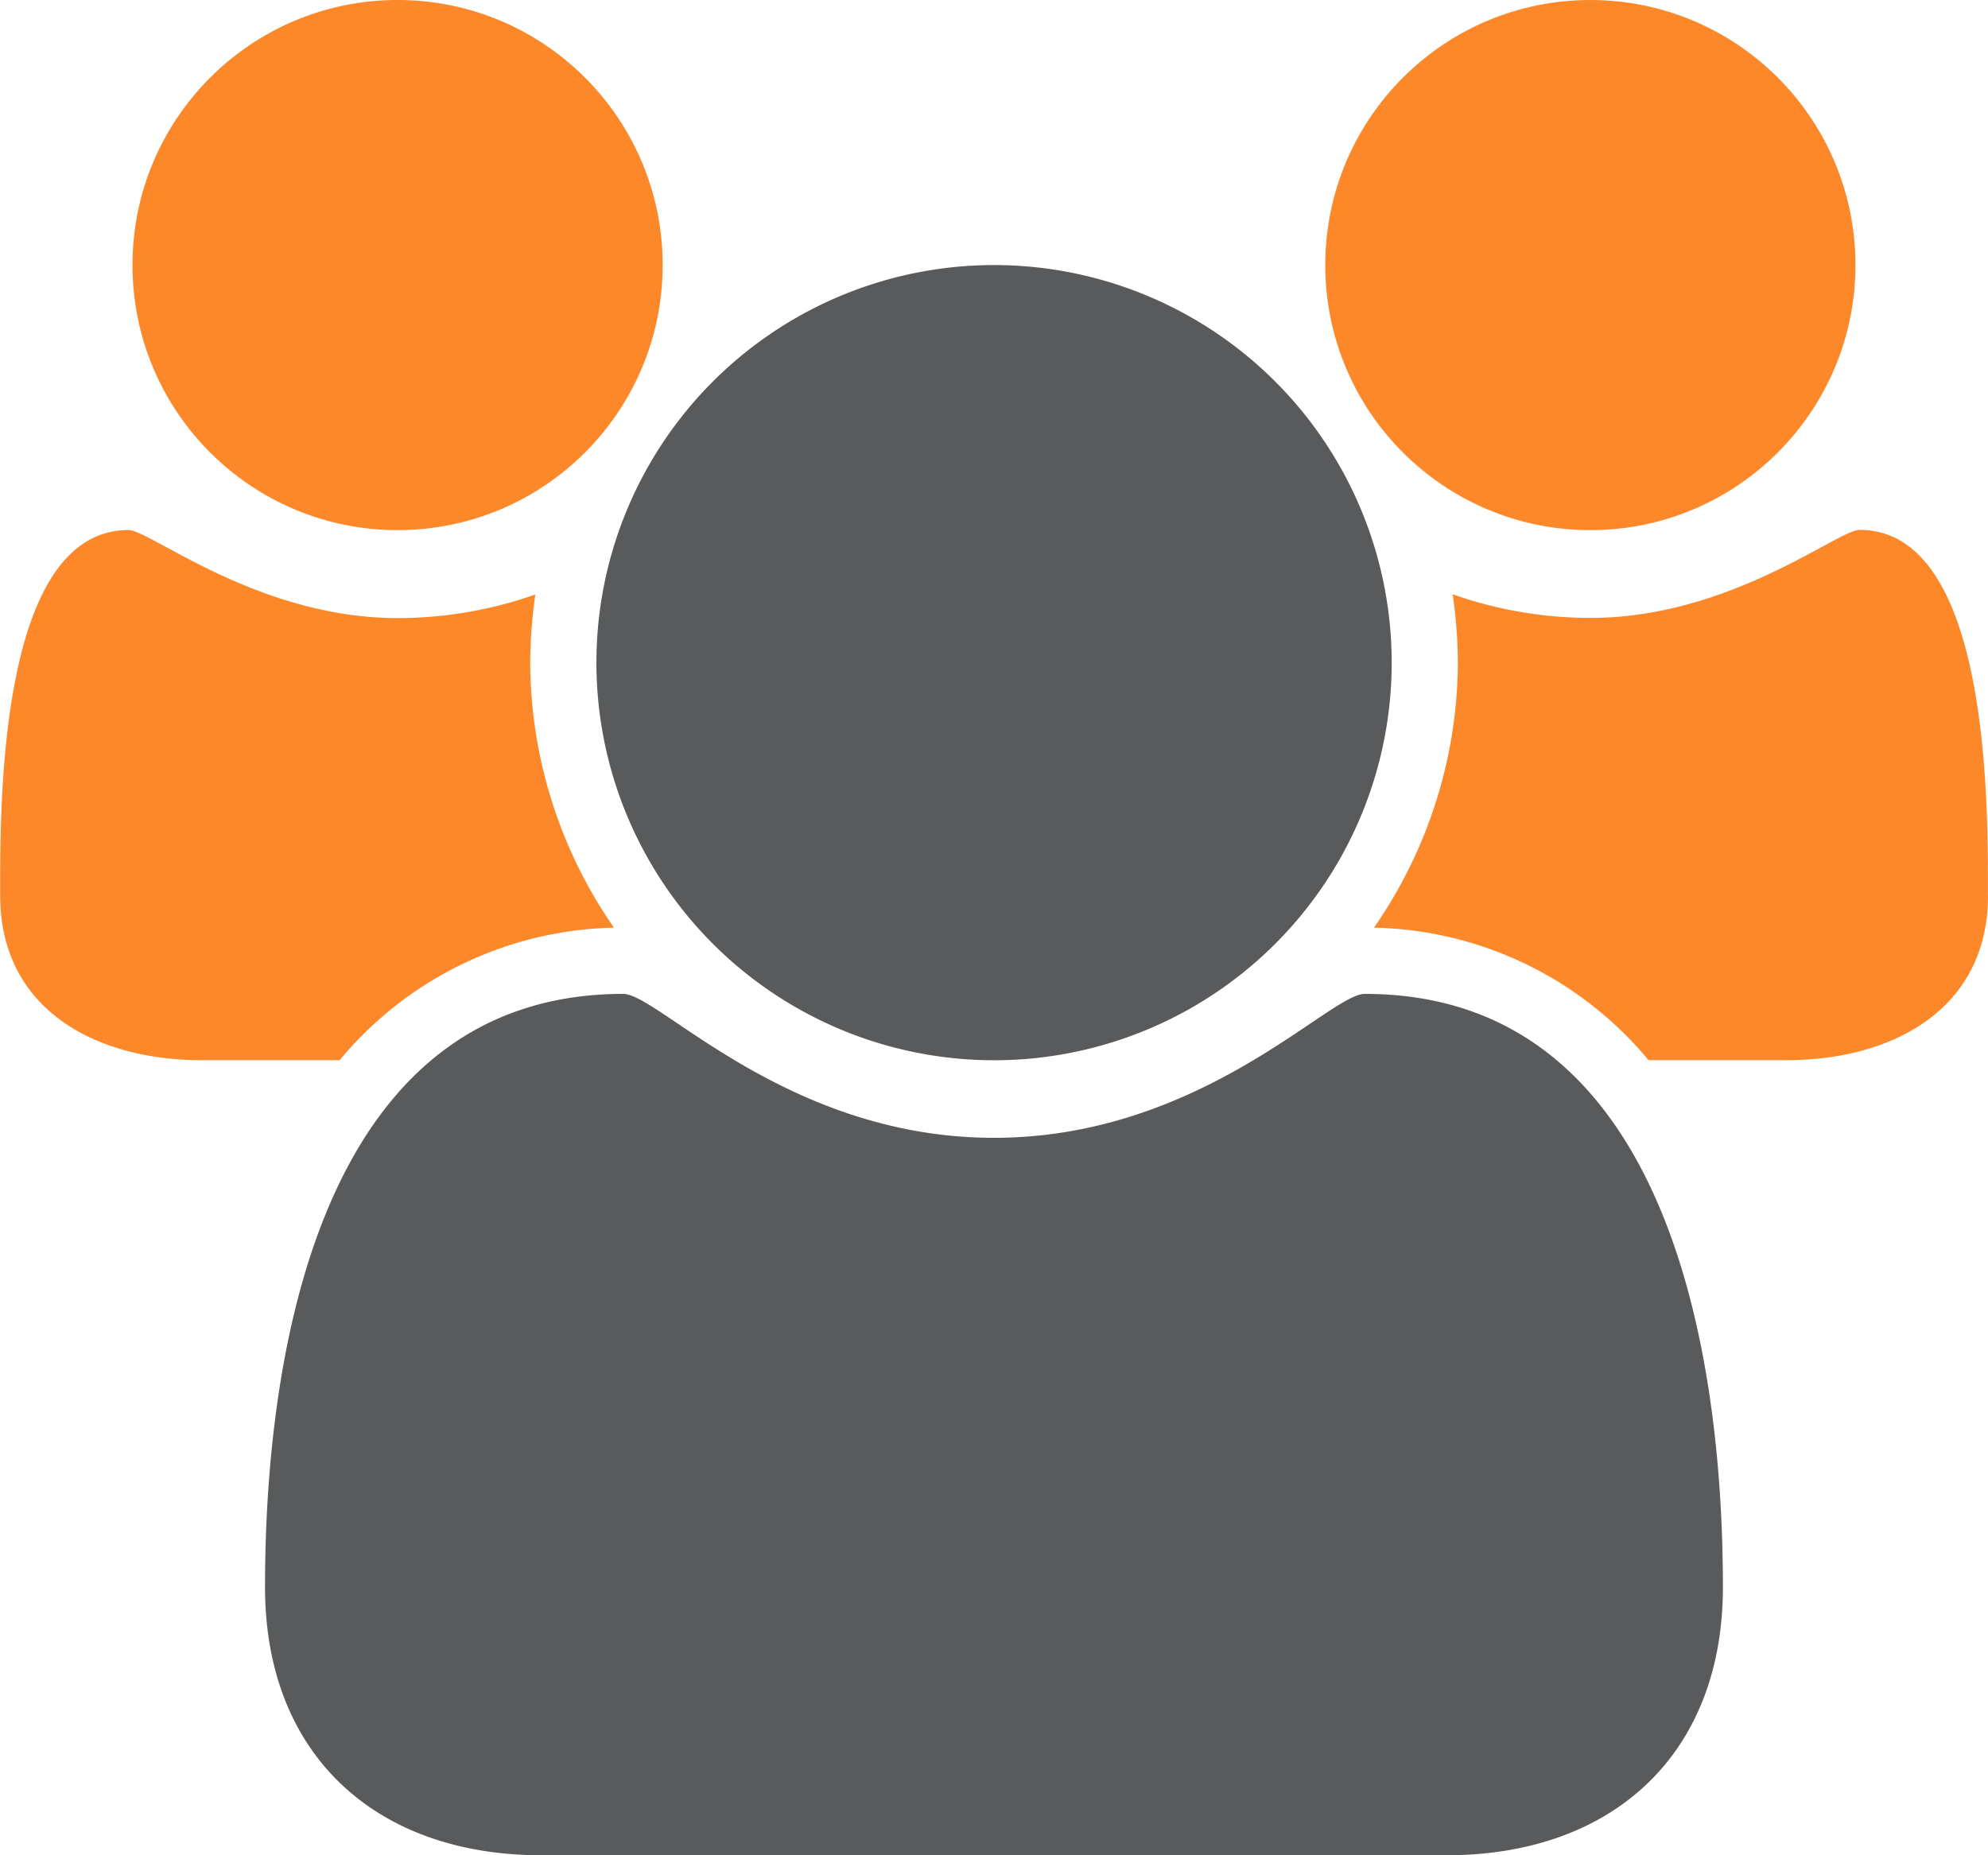<svg id="Layer_1" data-name="Layer 1" xmlns="http://www.w3.org/2000/svg" viewBox="0 0 336.72 314.27"><defs><style>.cls-1{fill:#585a5c;}.cls-2{fill:#fd8829;}</style></defs><title>our team</title><path class="cls-1" d="M297.1,273.78c0,28.4-18.76,45.42-46.82,45.42H97c-28.06,0-46.83-17-46.83-45.42,0-39.63,9.29-100.49,60.68-100.49,6,0,27.71,24.38,62.78,24.38s56.83-24.38,62.79-24.38C287.81,173.29,297.1,234.15,297.1,273.78ZM241,117.17a67.35,67.35,0,1,1-67.35-67.34A67.36,67.36,0,0,1,241,117.17Z" transform="translate(-5.28 -4.93)"/><path class="cls-2" d="M109.29,162.07a62.06,62.06,0,0,0-46.48,22.44H39.31c-17.55,0-34-8.41-34-27.88,0-14.2-.53-61.91,21.74-61.91,3.68,0,21.92,14.91,45.59,14.91a70.11,70.11,0,0,0,23.32-4,85.14,85.14,0,0,0-.88,11.57,79.29,79.29,0,0,0,14.21,44.9Z" transform="translate(-5.28 -4.93)"/><circle class="cls-2" cx="67.34" cy="44.9" r="44.9"/><path class="cls-2" d="M342,156.63c0,19.47-16.49,27.88-34,27.88h-23.5A62.06,62.06,0,0,0,238,162.07a79.36,79.36,0,0,0,14.21-44.9,84.9,84.9,0,0,0-.88-11.57,70.22,70.22,0,0,0,23.33,4c23.67,0,41.91-14.91,45.59-14.91,22.27,0,21.74,47.71,21.74,61.91Z" transform="translate(-5.28 -4.93)"/><circle class="cls-2" cx="269.37" cy="44.9" r="44.9"/></svg>